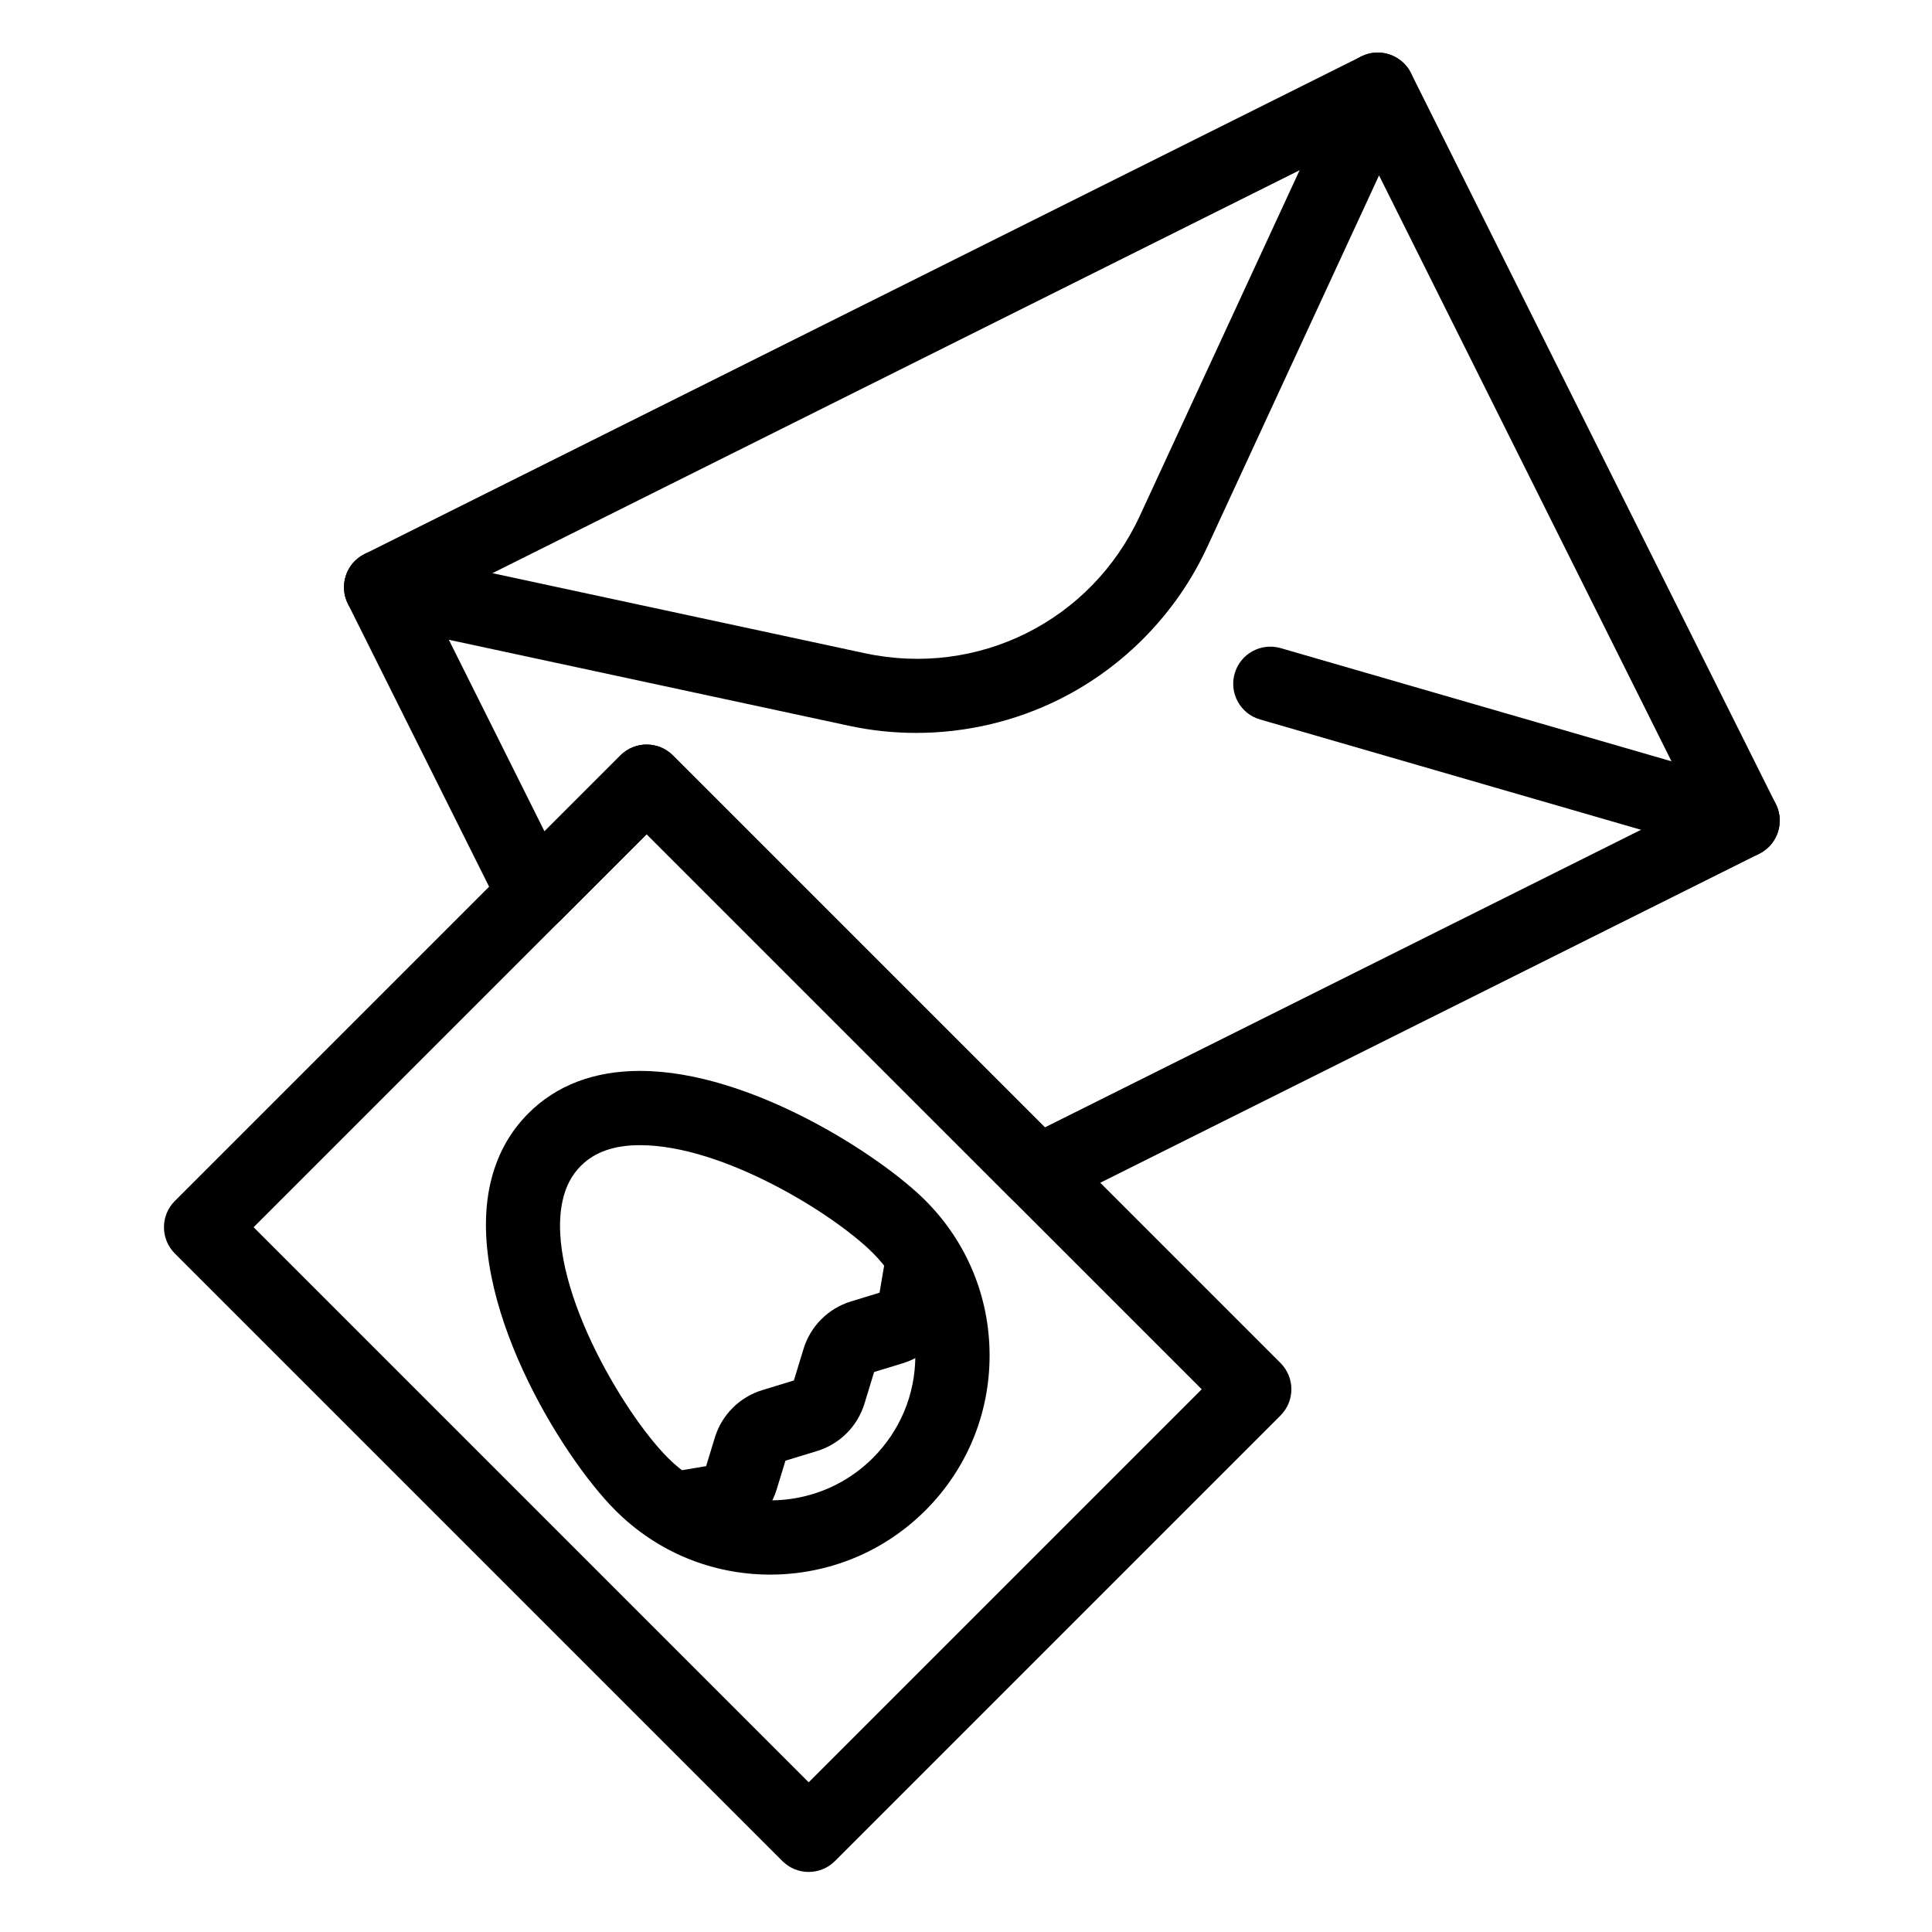 <?xml version="1.0" encoding="UTF-8"?>
<!-- Uploaded to: ICON Repo, www.svgrepo.com, Generator: ICON Repo Mixer Tools -->
<svg fill="#000000" width="800px" height="800px" version="1.1" viewBox="144 144 512 512" xmlns="http://www.w3.org/2000/svg">
 <g>
  <path d="m418.96 464.58c-2.555 0-5.07-0.992-6.961-2.883l-96.625-96.621-22.824 22.824c-2.238 2.238-5.414 3.266-8.539 2.754-3.125-0.508-5.812-2.488-7.223-5.316l-40.594-81.312c-2.426-4.863-0.453-10.773 4.41-13.199l264.12-131.86c4.863-2.426 10.77-0.453 13.199 4.41l96.691 193.69c2.426 4.863 0.453 10.773-4.41 13.199l-186.85 93.277c-1.395 0.695-2.898 1.035-4.391 1.035zm-103.59-123.26c2.519 0 5.035 0.961 6.957 2.883l98.57 98.57 171.71-85.719-87.898-176.08-246.51 123.06 30.098 60.285 20.121-20.121c1.918-1.922 4.438-2.883 6.957-2.883z"/>
  <path d="m358.31 640.09c-2.519 0-5.039-0.961-6.957-2.883l-161.02-161.02c-3.844-3.844-3.844-10.074 0-13.918l118.08-118.08c3.844-3.84 10.07-3.84 13.914 0l161.02 161.02c1.844 1.848 2.883 4.348 2.883 6.957s-1.039 5.113-2.883 6.957l-118.08 118.08c-1.922 1.922-4.438 2.883-6.957 2.883zm-147.1-170.86 147.1 147.1 104.16-104.16-147.1-147.1z"/>
  <path d="m386.8 338.23c-5.949 0-11.906-0.621-17.766-1.883l-126.11-27.105c-5.312-1.141-8.695-6.375-7.551-11.688 1.141-5.312 6.375-8.695 11.688-7.551l126.11 27.105c30.023 6.453 60-8.508 72.887-36.387l54.129-117.08c2.281-4.934 8.125-7.082 13.062-4.805 4.934 2.281 7.082 8.129 4.805 13.062l-54.129 117.08c-8.059 17.43-21.957 31.75-39.137 40.328-11.82 5.894-24.879 8.922-37.988 8.922z"/>
  <path d="m348.17 561.29c-15.516 0-30.098-6.039-41.066-17.008-14.492-14.492-39.969-56.047-33.203-86.453 1.645-7.391 5.047-13.707 10.113-18.773 7.469-7.469 17.434-11.254 29.625-11.254 29.156 0 63.629 22.367 75.602 34.344 10.969 10.969 17.012 25.555 17.012 41.066 0 15.516-6.039 30.102-17.012 41.07-4.398 4.398-9.434 8.043-14.961 10.824-8.039 4.043-17.07 6.184-26.109 6.184zm-34.531-113.81c-6.879 0-12.016 1.797-15.707 5.488-2.414 2.414-3.988 5.398-4.82 9.133-4.754 21.359 15.945 56.297 27.91 68.262 7.25 7.25 16.891 11.246 27.148 11.246 5.984 0 11.953-1.41 17.266-4.082 3.648-1.836 6.981-4.246 9.891-7.16 7.254-7.254 11.25-16.898 11.25-27.156 0-10.258-3.996-19.902-11.25-27.152-10.258-10.258-39.645-28.578-61.688-28.578z"/>
  <path d="m323.69 553.62c-4.711 0-8.875-3.394-9.691-8.195-0.91-5.359 2.695-10.438 8.055-11.348l9.078-1.539 2.309-7.559c1.844-6.039 6.551-10.746 12.59-12.59l8.359-2.551 2.551-8.359c1.844-6.039 6.551-10.746 12.59-12.59l7.555-2.305 1.543-9.078c0.91-5.359 5.992-8.965 11.348-8.055 5.359 0.91 8.965 5.992 8.055 11.348l-1.617 9.523c-1.207 7.113-6.246 12.844-13.148 14.949l-7.617 2.324-2.551 8.359c-1.844 6.039-6.551 10.746-12.59 12.59l-8.359 2.551-2.324 7.617c-2.106 6.902-7.836 11.941-14.949 13.148l-9.523 1.617c-0.559 0.094-1.113 0.141-1.66 0.141z"/>
  <path d="m605.81 371.3c-0.906 0-1.828-0.125-2.742-0.391l-125.15-36.246c-5.219-1.512-8.227-6.969-6.715-12.188 1.512-5.223 6.969-8.223 12.191-6.715l125.15 36.246c5.219 1.512 8.227 6.969 6.715 12.188-1.25 4.305-5.18 7.106-9.449 7.106z"/>
 </g>
</svg>